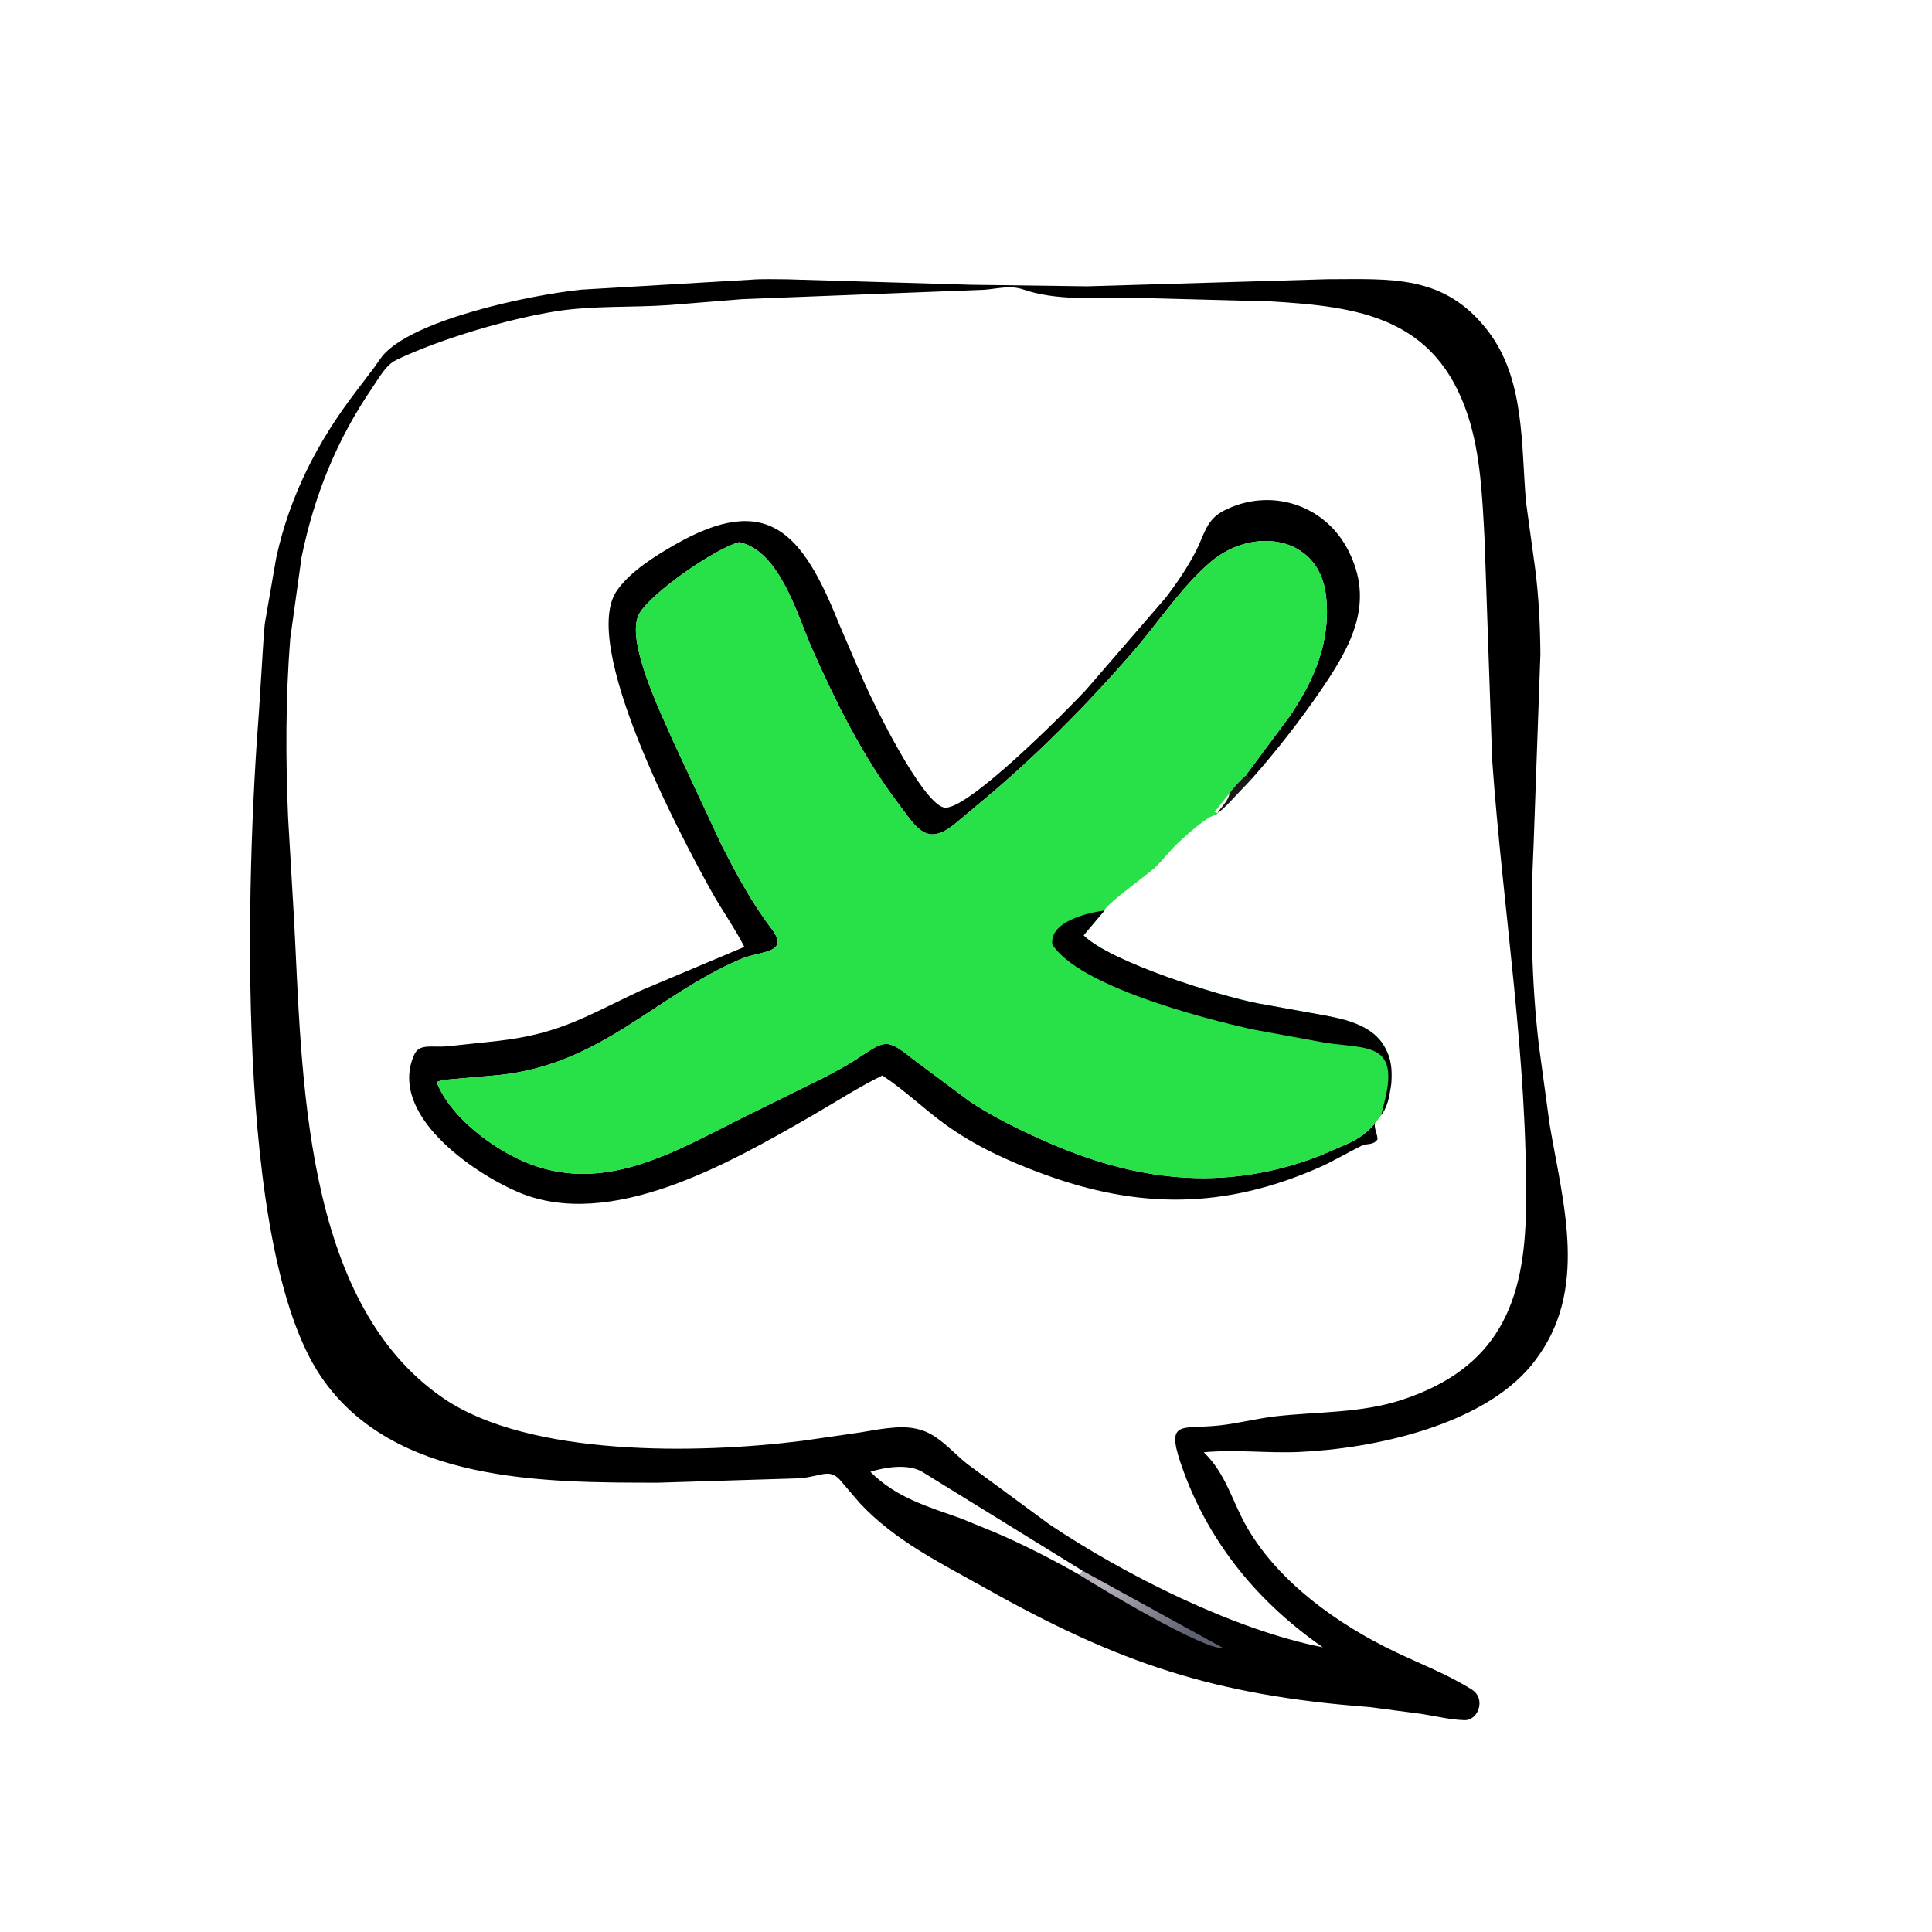 <?xml version="1.0" encoding="UTF-8"?> <svg xmlns="http://www.w3.org/2000/svg" xmlns:xlink="http://www.w3.org/1999/xlink" width="581" height="581"><path transform="scale(0.908 0.908)" d="M248.625 92.64C252.582 92.312 256.681 92.508 260.654 92.504L321.683 94.32L360.125 94.822L439.536 92.475C460.429 92.478 478.26 90.702 492.76 109.565C505.105 125.624 503.732 147.214 505.407 166.276L508.483 188.685C509.654 197.96 510.095 207.372 510.169 216.719L507.932 279.345C506.84 301.935 507.043 324.138 509.711 346.572L513.232 372.447C517.722 398.961 526.326 427.446 508.154 450.938L507.117 452.261C490.542 472.259 454.689 479.814 430.246 480.889C419.638 481.356 409.327 479.975 398.66 480.991C406.065 487.972 408.173 497.622 413.207 506.198C423.804 524.253 443.122 537.978 461.833 546.972C470.288 551.037 479.591 554.585 487.514 559.614C492.192 562.583 489.627 569.794 485.079 569.709L484.688 569.692C480.245 569.533 475.657 568.408 471.253 567.714L453.708 565.376C401.875 561.517 370.096 550.578 326.25 525.931C311.486 517.631 296.485 510.371 284.756 497.814L278.913 490.989C274.999 485.935 272.64 488.844 265 489.6L218.036 491.057C179.912 491.062 130.179 491.124 106.276 455.876C77.486 413.42 81.577 289.111 85.781 235.507L87.195 213.03C87.431 210.279 87.472 207.391 88.019 204.689L91.487 184.731C95.957 164.19 105.213 146.192 117.949 129.598L123.947 121.697C125.097 120.122 126.214 118.26 127.582 116.876C138.756 105.575 174.906 97.79 192.5 95.934L248.625 92.64ZM130.295 119.745C127.367 121.67 125.258 125.56 123.293 128.437C111.489 145.728 104.151 163.921 99.886 184.462L96.125 211.516C94.571 231.215 94.582 250.992 95.414 270.735L97.365 304.082C100.111 354.661 99.728 431.221 147.117 463.266C175.5 482.459 230.955 481.589 265.781 477.186L284.688 474.45C290.252 473.56 297.811 471.903 303.349 473.172L303.906 473.306C310.581 474.764 315.173 480.765 320.3 484.816L347.425 504.773C372.578 521.652 408.883 539.866 438.123 545.571C417.155 531.057 401.033 511.744 392.134 487.685C385.454 469.625 390.67 473.542 403.846 472.103C410.258 471.403 416.518 469.728 422.903 469.028C436.801 467.505 450.919 468.032 464.353 463.606C496.127 453.139 504.979 431.491 505.393 400.464C506.059 350.585 497.722 301.34 494.198 251.713L491.687 178.74C490.952 165.152 490.419 150.632 486.153 137.63C475.427 104.932 449.809 101.556 420.869 99.819L373.584 98.572C361.853 98.586 349.945 99.663 338.598 95.789C334.617 94.43 330.143 95.651 326.059 95.964L245.781 99.082L221.608 101.039C209.178 101.91 196.399 101.15 184.072 103.108C168.394 105.599 146.244 112.126 131.562 119.057L130.295 119.745ZM357.778 521.725L358.487 520.192L305.161 487.288C300.407 484.782 293.288 485.888 288.27 487.442C296.753 496.007 307.165 498.949 318.183 502.864L329.759 507.608C339.359 511.752 348.705 516.535 357.778 521.725Z"></path><defs><linearGradient id="gradient_0" gradientUnits="userSpaceOnUse" x1="387.435" y1="545.53" x2="371.94" y2="520.407"><stop offset="0" stop-color="#5D626E"></stop><stop offset="1" stop-color="#B6AFBB"></stop></linearGradient></defs><path fill="url(#gradient_0)" transform="scale(0.908 0.908)" d="M358.487 520.192L405.043 545.781C398.968 546.673 364.359 525.942 357.952 521.856L357.778 521.725L358.487 520.192Z"></path><path fill="#1A1819" transform="scale(0.908 0.908)" d="M412.632 256.74L414.524 258.01L406.695 266.283C405.691 267.245 404.471 268.576 403.231 269.214C404.319 267.526 407.197 264.658 407.131 262.826C408.449 260.821 410.822 258.341 412.632 256.74Z"></path><path transform="scale(0.908 0.908)" d="M455.32 372.182C455.204 374.225 456.16 375.364 456.228 377.344C454.716 379.483 452.872 378.51 450.869 379.5C446.118 381.847 441.599 384.595 436.733 386.732C405.432 400.478 377.057 400.415 345.706 388.898C334.106 384.636 323.241 379.729 313.166 372.473C305.992 367.306 299.607 361.018 292.228 356.192C284.109 360.175 276.486 365.161 268.647 369.666C242.106 384.919 202.252 407.986 171.483 394.764C156.612 388.374 128.476 369.153 137.144 349.394C138.869 345.462 142.955 346.979 148.122 346.539L165 344.738C185.386 342.354 193.64 336.794 212.042 328.133L246.532 313.61C243.326 307.345 239.158 301.529 235.72 295.375C225.419 276.937 191.555 213.094 204.459 195.406L204.76 195.003C209.194 188.994 216.987 184.148 223.386 180.469C254.32 162.687 265.845 176.511 277.865 206.576L286.096 225.722C289.746 234.016 305.194 265.358 312.5 267.416C319.607 269.419 353.643 234.946 359.524 228.66L385.93 198.125C389.665 193.285 393.312 187.928 396.107 182.487C398.957 176.94 399.408 172.156 405.378 169.101C420.595 161.315 438.756 166.965 446.566 182.344C455.232 199.407 447.844 213.396 437.735 228.206C430.647 238.59 422.84 248.582 414.524 258.01L412.632 256.74L427.162 237.21C435.351 225.171 440.906 212.169 439.151 197.183C436.82 177.265 414.78 174.265 400.875 186.175C391.141 194.513 383.703 206.098 375.309 215.77C359.493 233.994 342.368 251.214 323.75 266.585L316.575 272.577C306.898 280.695 303.671 274.275 297.565 266.199C285.674 250.475 276.838 232.62 268.876 214.662C264.123 203.942 258.308 182.415 244.814 179.566C236.844 181.652 215.797 196.247 211.765 203.173C206.776 211.742 219.237 236.816 222.728 245.011L238.855 279.61C243.798 289.302 248.869 298.814 255.462 307.502C261.85 315.918 252.126 314.733 245.116 317.731C216.983 329.762 199.056 352.617 165.015 356.076L150.797 357.322C148.85 357.524 146.425 357.57 144.621 358.379C148.888 369.582 162.345 379.744 172.947 384.451C199.665 396.315 223.645 381.217 247.147 369.58L273.708 356.475C276.943 354.74 280.247 352.991 283.329 351C292.836 344.861 293.244 343.374 302.127 350.597L321.419 364.96C328.876 369.863 336.897 373.798 345.026 377.455C375.237 391.048 404.834 395.14 436.882 382.878L446.607 378.668C450.494 376.82 452.425 375.354 455.32 372.182Z"></path><path fill="#28E047" transform="scale(0.908 0.908)" d="M455.32 372.182C452.425 375.354 450.494 376.82 446.607 378.668L436.882 382.878C404.834 395.14 375.237 391.048 345.026 377.455C336.897 373.798 328.876 369.863 321.419 364.96L302.127 350.597C293.244 343.374 292.836 344.861 283.329 351C280.247 352.991 276.943 354.74 273.708 356.475L247.147 369.58C223.645 381.217 199.665 396.315 172.947 384.451C162.345 379.744 148.888 369.582 144.621 358.379C146.425 357.57 148.85 357.524 150.797 357.322L165.015 356.076C199.056 352.617 216.983 329.762 245.116 317.731C252.126 314.733 261.85 315.918 255.462 307.502C248.869 298.814 243.798 289.302 238.855 279.61L222.728 245.011C219.237 236.816 206.776 211.742 211.765 203.173C215.797 196.247 236.844 181.652 244.814 179.566C258.308 182.415 264.123 203.942 268.876 214.662C276.838 232.62 285.674 250.475 297.565 266.199C303.671 274.275 306.898 280.695 316.575 272.577L323.75 266.585C342.368 251.214 359.493 233.994 375.309 215.77C383.703 206.098 391.141 194.513 400.875 186.175C414.78 174.265 436.82 177.265 439.151 197.183C440.906 212.169 435.351 225.171 427.162 237.21L412.632 256.74C410.822 258.341 408.449 260.821 407.131 262.826L402.261 268.906L403.356 269.31L402.656 269.97C400.251 269.886 392.442 277.021 390.294 279.036C387.616 281.547 385.42 284.489 382.813 287.063C380.353 289.493 366.24 299.474 365.806 301.555L358.875 309.792C367.962 318.679 403.383 329.724 416.484 332.287L436.562 335.905C444.601 337.36 454.828 339.143 458.906 347.347L459.175 347.879C460.992 351.535 461.038 355.219 460.75 359.185L460.299 361.806C459.906 364.41 459.069 367.205 457.446 369.316L455.32 372.182Z"></path><path transform="scale(0.908 0.908)" d="M457.446 369.316L458.296 365.886C463.815 345.272 453.405 347.423 439.171 345.392L414.967 340.953C397.767 337.144 357.267 326.522 348.525 312.788C347.605 305.226 360.13 302.32 365.806 301.555L358.875 309.792C367.962 318.679 403.383 329.724 416.484 332.287L436.562 335.905C444.601 337.36 454.828 339.143 458.906 347.347L459.175 347.879C460.992 351.535 461.038 355.219 460.75 359.185L460.299 361.806C459.906 364.41 459.069 367.205 457.446 369.316Z"></path></svg> 